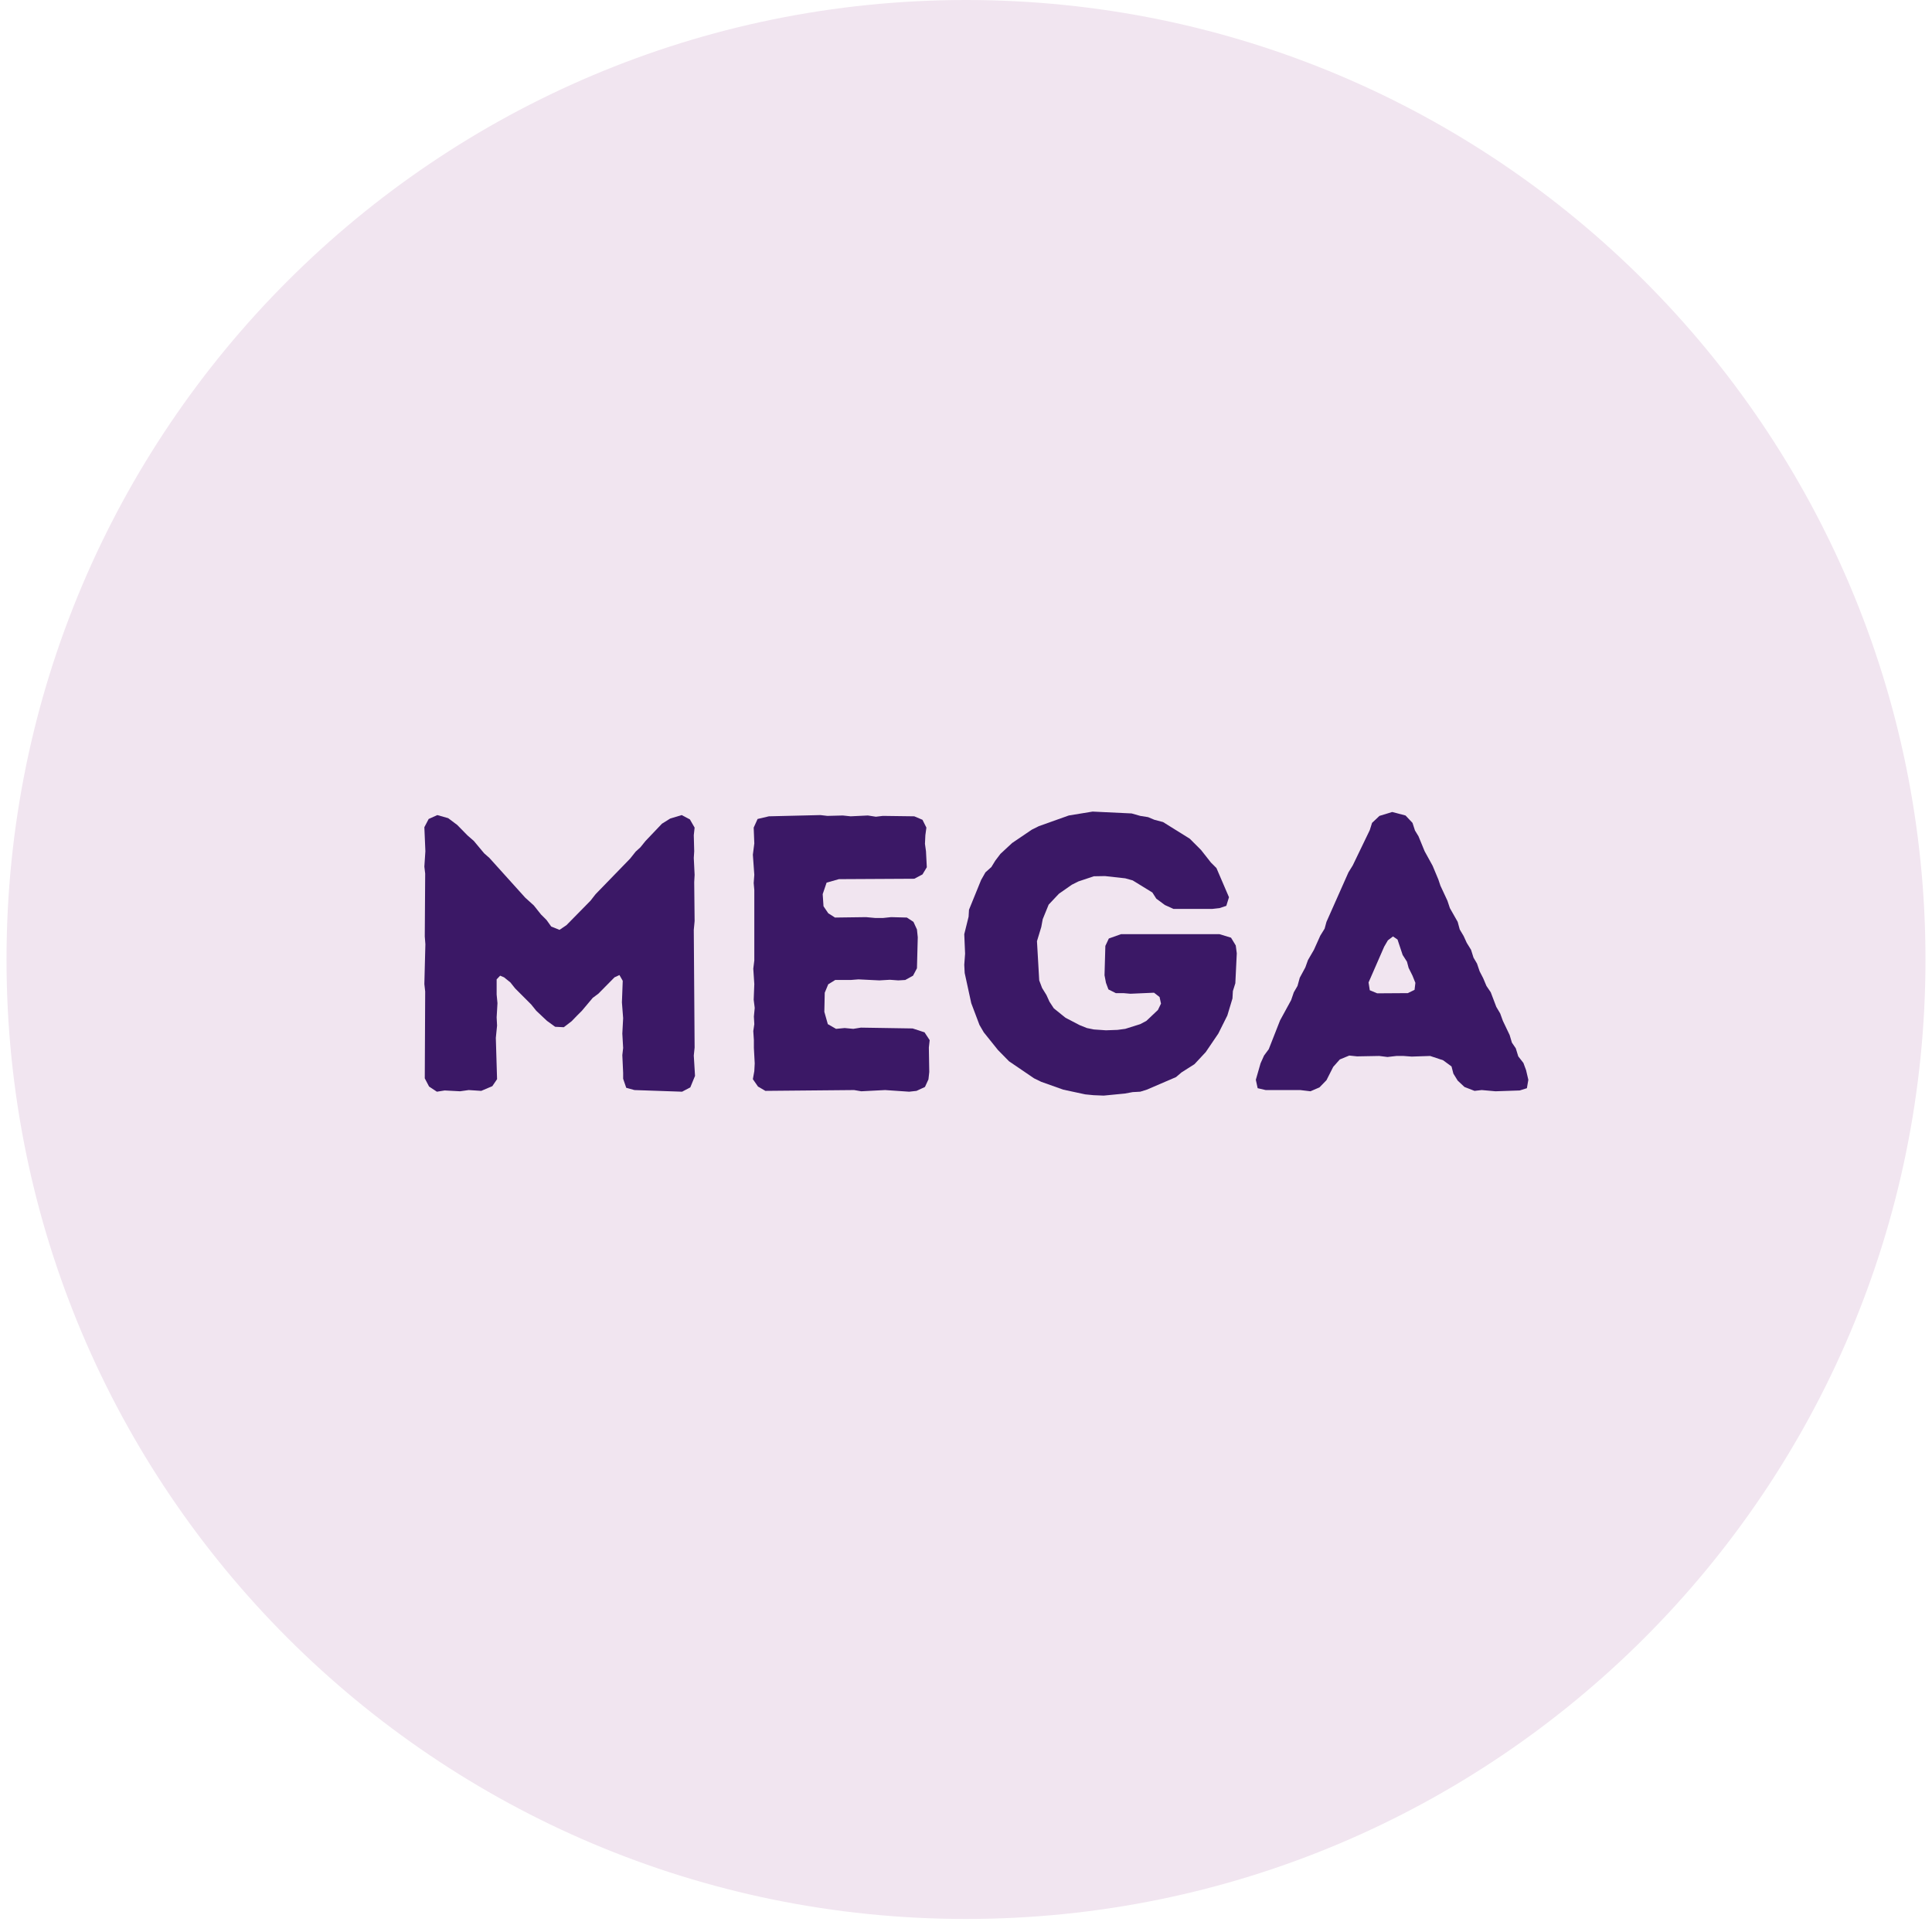 <svg xmlns="http://www.w3.org/2000/svg" xmlns:xlink="http://www.w3.org/1999/xlink" width="196" zoomAndPan="magnify" viewBox="0 0 147 147" height="196" preserveAspectRatio="xMidYMid meet" version="1.0"><defs><g/><clipPath id="af3c0e4fd2"><path d="M 0.496 0 L 146.504 0 L 146.504 146.008 L 0.496 146.008 Z M 0.496 0 " clip-rule="nonzero"/></clipPath><clipPath id="a82dba78eb"><path d="M 73.5 0 C 33.18 0 0.496 32.684 0.496 73.004 C 0.496 113.32 33.18 146.008 73.5 146.008 C 113.82 146.008 146.504 113.32 146.504 73.004 C 146.504 32.684 113.82 0 73.5 0 Z M 73.5 0 " clip-rule="nonzero"/></clipPath></defs><g clip-path="url(#af3c0e4fd2)"><g clip-path="url(#a82dba78eb)"><path fill="#f1e5f0" d="M 0.496 0 L 146.504 0 L 146.504 146.008 L 0.496 146.008 Z M 0.496 0 " fill-opacity="1" fill-rule="nonzero"/></g></g><g fill="#3b1866" fill-opacity="1"><g transform="translate(30.132, 82.97)"><g><path d="M 3.109 0.094 L 3.703 0 L 4.875 0.062 L 5.531 -0.031 L 6.484 0.031 L 7.328 -0.328 L 7.688 -0.859 L 7.594 -4 L 7.688 -4.938 L 7.656 -5.562 L 7.719 -6.641 L 7.656 -7.297 L 7.656 -8.453 L 7.922 -8.734 L 8.219 -8.609 L 8.703 -8.219 L 9.062 -7.766 L 10.281 -6.547 L 10.672 -6.062 L 11.484 -5.297 L 12.109 -4.844 L 12.766 -4.812 L 13.359 -5.266 L 13.781 -5.703 L 14.141 -6.062 L 14.969 -7.047 L 15.391 -7.359 L 16.625 -8.609 L 17 -8.781 L 17.25 -8.344 L 17.188 -6.703 L 17.281 -5.5 L 17.219 -4.328 L 17.281 -3.234 L 17.219 -2.688 L 17.281 -1.344 L 17.281 -0.891 L 17.516 -0.203 L 18.141 -0.031 L 21.766 0.094 L 22.391 -0.234 L 22.75 -1.109 L 22.656 -2.656 L 22.719 -3.266 L 22.656 -12.219 L 22.719 -12.891 L 22.688 -15.844 L 22.719 -16.406 L 22.656 -17.688 L 22.688 -18.203 L 22.656 -19.422 L 22.719 -20 L 22.359 -20.625 L 21.734 -20.953 L 20.859 -20.688 L 20.234 -20.297 L 18.984 -18.984 L 18.594 -18.5 L 18.234 -18.172 L 17.812 -17.641 L 15.188 -14.938 L 14.797 -14.438 L 12.969 -12.578 L 12.438 -12.219 L 11.812 -12.469 L 11.453 -12.969 L 11.031 -13.391 L 10.484 -14.078 L 9.828 -14.672 L 7.109 -17.688 L 6.703 -18.047 L 5.922 -18.984 L 5.438 -19.406 L 4.656 -20.203 L 3.969 -20.719 L 3.141 -20.953 L 2.484 -20.656 L 2.156 -20.031 L 2.234 -18.203 L 2.156 -17.031 L 2.219 -16.5 L 2.188 -11.719 L 2.234 -11.125 L 2.156 -8.094 L 2.219 -7.531 L 2.188 -0.922 L 2.516 -0.297 Z M 3.109 0.094 "/></g></g></g><g fill="#3b1866" fill-opacity="1"><g transform="translate(55.127, 82.97)"><g><path d="M 2.156 -0.859 L 2.547 -0.297 L 3.109 0.031 L 9.859 -0.031 L 10.406 0.062 L 12.219 -0.031 L 14.047 0.094 L 14.609 0.031 L 15.25 -0.266 L 15.516 -0.844 L 15.578 -1.406 L 15.547 -3.266 L 15.609 -3.828 L 15.219 -4.422 L 14.312 -4.719 L 10.375 -4.781 L 9.797 -4.688 L 9.141 -4.75 L 8.484 -4.688 L 7.859 -5.047 L 7.594 -5.984 L 7.625 -7.438 L 7.891 -8.078 L 8.422 -8.406 L 9.594 -8.406 L 10.188 -8.453 L 11.781 -8.375 L 12.578 -8.422 L 13.219 -8.375 L 13.75 -8.406 L 14.344 -8.734 L 14.641 -9.297 L 14.703 -11.656 L 14.641 -12.25 L 14.375 -12.828 L 13.875 -13.156 L 12.672 -13.188 L 12.078 -13.125 L 11.453 -13.125 L 10.766 -13.188 L 8.406 -13.156 L 7.891 -13.484 L 7.531 -14.016 L 7.469 -14.938 L 7.766 -15.812 L 8.703 -16.078 L 14.438 -16.109 L 15.062 -16.438 L 15.391 -16.984 L 15.328 -18.203 L 15.25 -18.766 L 15.281 -19.422 L 15.359 -20 L 15.062 -20.594 L 14.438 -20.859 L 12.047 -20.891 L 11.516 -20.828 L 10.906 -20.922 L 9.594 -20.859 L 9 -20.922 L 7.828 -20.891 L 7.297 -20.953 L 3.375 -20.859 L 2.516 -20.656 L 2.219 -20 L 2.266 -18.797 L 2.156 -17.938 L 2.266 -16.406 L 2.219 -15.781 L 2.266 -15.25 L 2.266 -9.891 L 2.188 -9.266 L 2.266 -8.094 L 2.219 -6.906 L 2.297 -6.281 L 2.234 -5.625 L 2.266 -5.047 L 2.188 -4.516 L 2.234 -3.828 L 2.234 -3.234 L 2.297 -2.062 L 2.266 -1.469 Z M 2.156 -0.859 "/></g></g></g><g fill="#3b1866" fill-opacity="1"><g transform="translate(72.259, 82.97)"><g><path d="M 10.938 0.359 L 11.719 0.391 L 13.328 0.234 L 13.922 0.125 L 14.5 0.094 L 15 -0.062 L 17.219 -1.016 L 17.641 -1.375 L 18.625 -2 L 19.484 -2.922 L 20.438 -4.328 L 21.125 -5.703 L 21.516 -7 L 21.547 -7.562 L 21.734 -8.156 L 21.844 -10.438 L 21.766 -11.031 L 21.406 -11.625 L 20.531 -11.891 L 13.031 -11.891 L 12.109 -11.562 L 11.844 -11 L 11.781 -8.766 L 11.891 -8.188 L 12.078 -7.688 L 12.641 -7.406 L 13.219 -7.406 L 13.75 -7.359 L 15.547 -7.438 L 15.969 -7.109 L 16.078 -6.609 L 15.844 -6.125 L 14.969 -5.297 L 14.5 -5.047 L 13.359 -4.688 L 12.766 -4.609 L 11.891 -4.578 L 10.969 -4.641 L 10.438 -4.75 L 9.891 -4.969 L 8.812 -5.531 L 7.922 -6.25 L 7.594 -6.75 L 7.359 -7.266 L 7.031 -7.797 L 6.812 -8.375 L 6.641 -11.359 L 6.969 -12.438 L 7.078 -13.031 L 7.531 -14.141 L 8.312 -14.969 L 9.297 -15.656 L 9.797 -15.906 L 10.969 -16.297 L 11.812 -16.312 L 13.359 -16.141 L 13.922 -15.984 L 15.422 -15.062 L 15.719 -14.594 L 16.375 -14.109 L 17.031 -13.812 L 19.969 -13.812 L 20.531 -13.875 L 21.047 -14.047 L 21.25 -14.703 L 20.297 -16.922 L 19.875 -17.344 L 19.125 -18.297 L 18.266 -19.156 L 16.234 -20.422 L 15.578 -20.594 L 15.094 -20.797 L 14.5 -20.891 L 13.844 -21.078 L 10.875 -21.219 L 9.062 -20.922 L 6.781 -20.109 L 6.25 -19.844 L 4.75 -18.828 L 3.859 -18 L 3.469 -17.484 L 3.172 -17 L 2.719 -16.594 L 2.391 -16.016 L 1.469 -13.75 L 1.438 -13.219 L 1.109 -11.891 L 1.172 -10.406 L 1.109 -9.562 L 1.141 -8.938 L 1.641 -6.641 L 2.266 -4.984 L 2.594 -4.422 L 3.672 -3.078 L 4.516 -2.219 L 6.422 -0.922 L 6.969 -0.656 L 8.641 -0.062 L 10.312 0.297 Z M 10.938 0.359 "/></g></g></g><g fill="#3b1866" fill-opacity="1"><g transform="translate(95.161, 82.97)"><g><path d="M 0.391 -0.812 L 0.531 -0.172 L 1.141 -0.031 L 3.766 -0.031 L 4.547 0.062 L 5.234 -0.234 L 5.766 -0.781 L 6.281 -1.797 L 6.781 -2.359 L 7.5 -2.656 L 8.094 -2.594 L 9.781 -2.625 L 10.406 -2.547 L 11.094 -2.625 L 11.625 -2.625 L 12.25 -2.578 L 13.656 -2.625 L 14.641 -2.297 L 15.281 -1.828 L 15.422 -1.281 L 15.75 -0.75 L 16.266 -0.266 L 17.031 0.031 L 17.578 -0.031 L 18.625 0.062 L 20.469 0 L 21.016 -0.172 L 21.125 -0.812 L 20.953 -1.547 L 20.75 -2.094 L 20.359 -2.594 L 20.172 -3.203 L 19.875 -3.641 L 19.703 -4.219 L 19.188 -5.297 L 18.984 -5.859 L 18.688 -6.359 L 18.266 -7.469 L 17.938 -7.953 L 17.688 -8.547 L 17.422 -9.062 L 17.219 -9.656 L 16.953 -10.109 L 16.766 -10.703 L 16.438 -11.234 L 16.203 -11.75 L 15.906 -12.25 L 15.75 -12.828 L 15.156 -13.875 L 14.969 -14.438 L 14.438 -15.578 L 14.281 -16.047 L 13.844 -17.094 L 13.234 -18.203 L 12.766 -19.344 L 12.5 -19.781 L 12.312 -20.359 L 11.781 -20.922 L 10.766 -21.188 L 9.797 -20.891 L 9.234 -20.359 L 9.062 -19.812 L 7.766 -17.125 L 7.438 -16.594 L 5.766 -12.828 L 5.625 -12.312 L 5.297 -11.781 L 4.812 -10.703 L 4.359 -9.922 L 4.156 -9.359 L 3.734 -8.578 L 3.562 -7.953 L 3.281 -7.469 L 3.078 -6.875 L 2.234 -5.328 L 1.375 -3.141 L 1.016 -2.656 L 0.75 -2.062 Z M 9.625 -7.391 L 9.062 -7.625 L 8.969 -8.219 L 10.156 -10.938 L 10.438 -11.422 L 10.828 -11.719 L 11.172 -11.484 L 11.562 -10.312 L 11.891 -9.797 L 12.016 -9.328 L 12.312 -8.734 L 12.531 -8.188 L 12.469 -7.656 L 11.953 -7.406 Z M 9.625 -7.391 "/></g></g></g></svg>